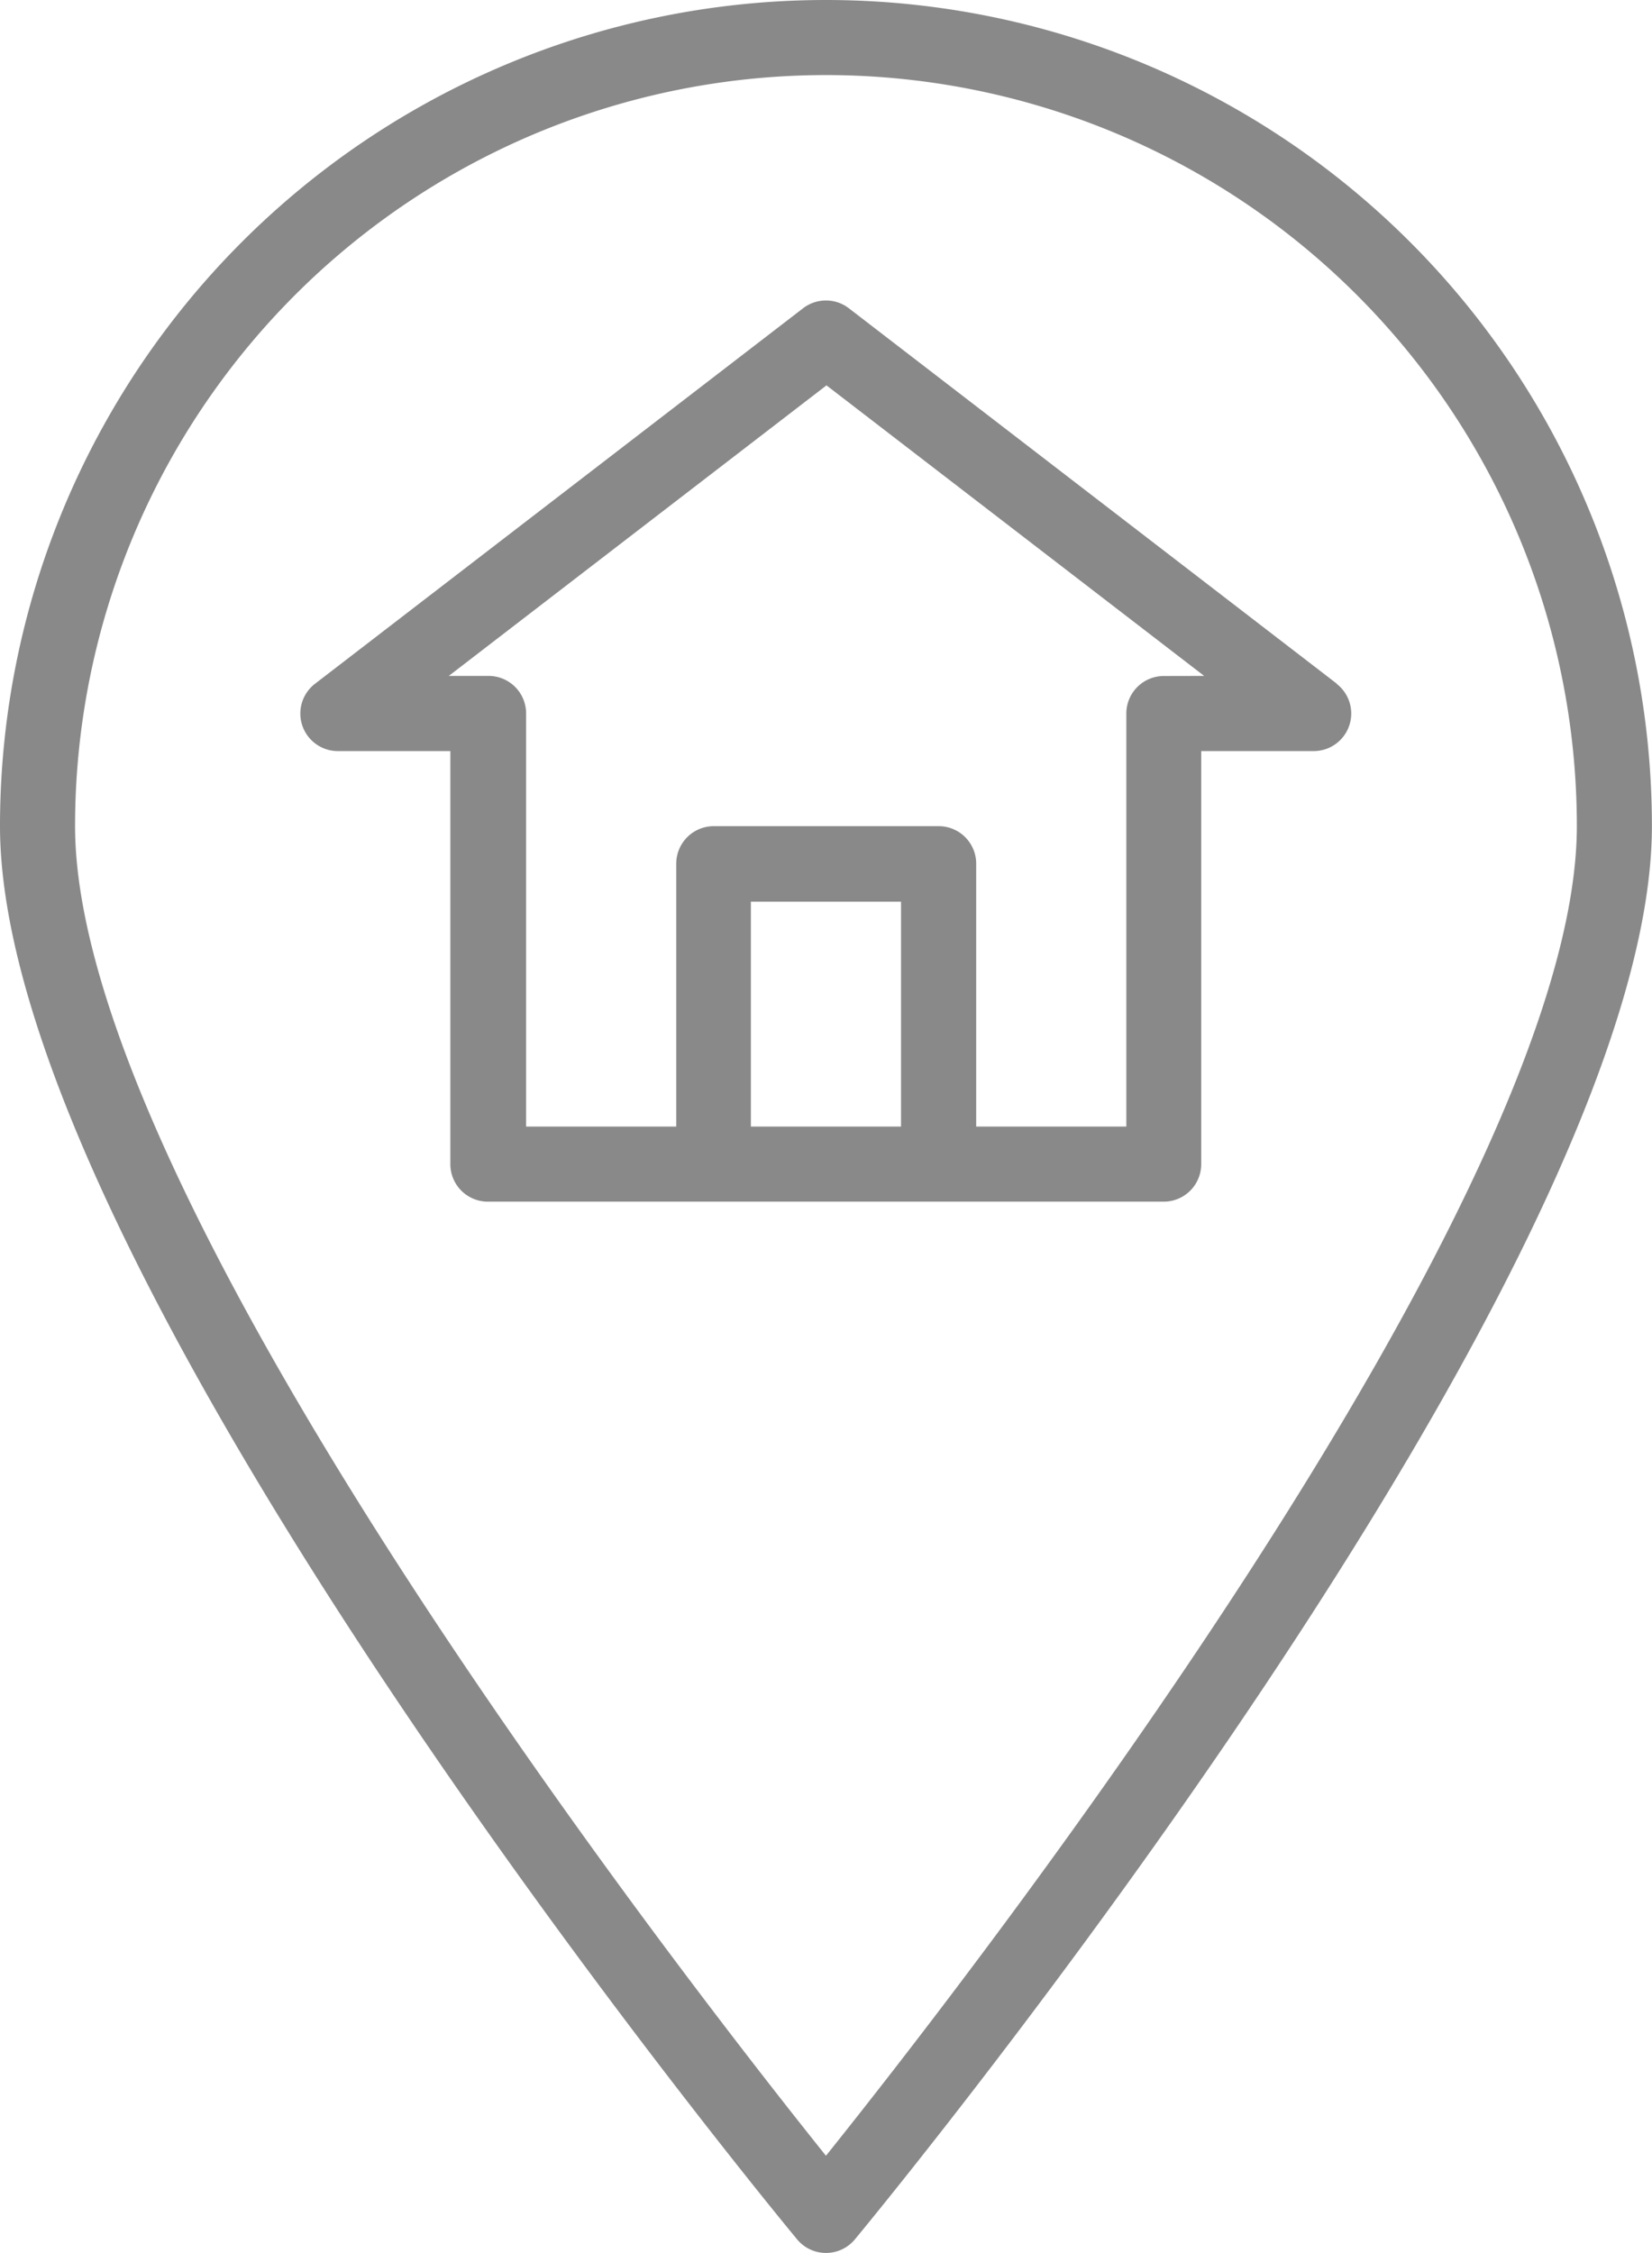 <?xml version="1.0" encoding="UTF-8"?> <svg xmlns="http://www.w3.org/2000/svg" width="19.101" height="26.046" viewBox="0 0 19.101 26.046"><g id="location" transform="translate(-64)"><g id="Group_76" data-name="Group 76" transform="translate(64)"><g id="Group_75" data-name="Group 75" transform="translate(0)"><path id="Path_43" data-name="Path 43" d="M73.55,0A9.55,9.55,0,0,0,64,9.55c0,5.132,8.839,15.884,9.216,16.338a.434.434,0,0,0,.669,0C74.261,25.434,83.1,14.682,83.1,9.55A9.55,9.55,0,0,0,73.55,0Zm0,24.922c-1.634-2.039-8.682-11.087-8.682-15.372a8.682,8.682,0,0,1,17.364,0C82.232,13.835,75.184,22.883,73.55,24.922Z" transform="translate(-64)" fill="#898989"></path><path id="Path_44" data-name="Path 44" d="M139.989,68.435l-5.643-4.341a.434.434,0,0,0-.53,0l-5.643,4.341a.434.434,0,0,0,.265.778h1.3v4.775a.434.434,0,0,0,.434.434h7.814a.434.434,0,0,0,.434-.434V69.213h1.3a.434.434,0,0,0,.265-.778Zm-5.04,5.119h-1.736v-2.6h1.736Zm3.039-5.209a.434.434,0,0,0-.434.434v4.775h-1.736V70.515a.434.434,0,0,0-.434-.434h-2.6a.434.434,0,0,0-.434.434v3.039h-1.736V68.778a.434.434,0,0,0-.434-.434h-.46l4.367-3.359,4.367,3.359Z" transform="translate(-124.531 -60.53)" fill="#898989"></path></g></g></g></svg> 